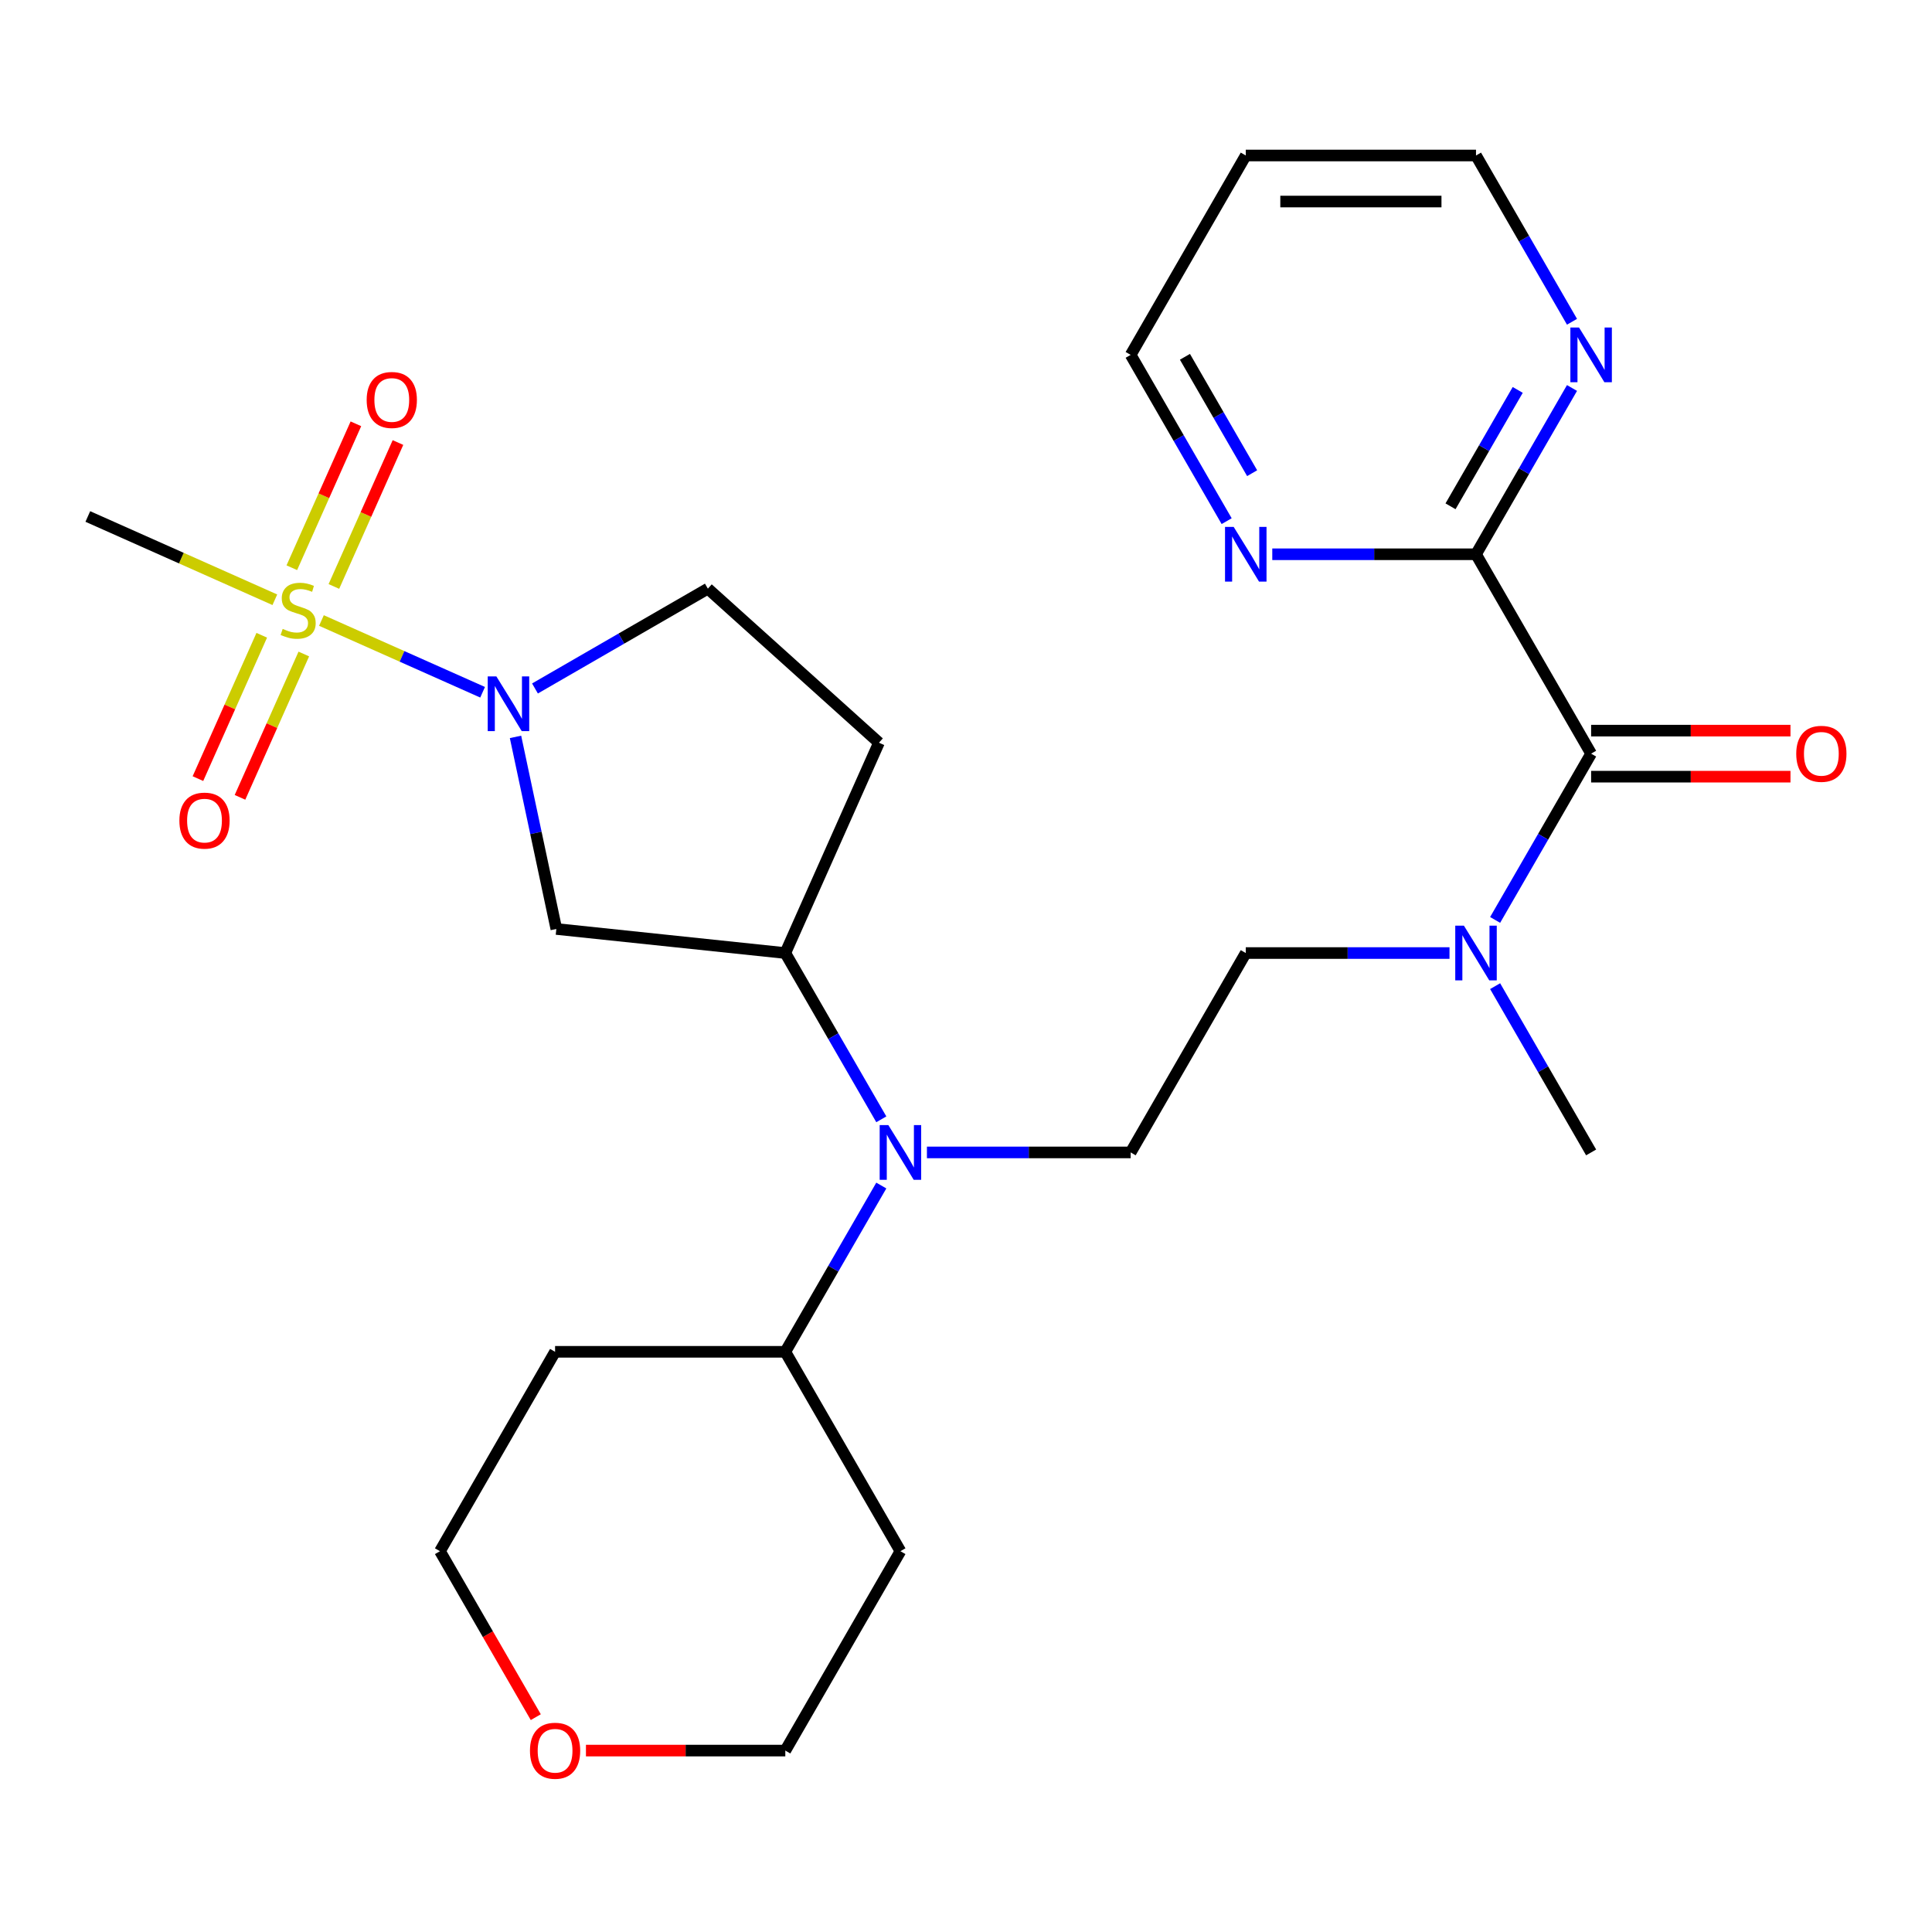 <?xml version='1.0' encoding='iso-8859-1'?>
<svg version='1.1' baseProfile='full'
              xmlns='http://www.w3.org/2000/svg'
                      xmlns:rdkit='http://www.rdkit.org/xml'
                      xmlns:xlink='http://www.w3.org/1999/xlink'
                  xml:space='preserve'
width='1000px' height='1000px' viewBox='0 0 1000 1000'>
<!-- END OF HEADER -->
<rect style='opacity:1.0;fill:#FFFFFF;stroke:none' width='1000' height='1000' x='0' y='0'> </rect>
<path class='bond-0' d='M 166.379,321.172 L 208.087,339.741' style='fill:none;fill-rule:evenodd;stroke:#CCCC00;stroke-width:6px;stroke-linecap:butt;stroke-linejoin:miter;stroke-opacity:1' />
<path class='bond-0' d='M 208.087,339.741 L 249.795,358.311' style='fill:none;fill-rule:evenodd;stroke:#0000FF;stroke-width:6px;stroke-linecap:butt;stroke-linejoin:miter;stroke-opacity:1' />
<path class='bond-8' d='M 135.482,328.815 L 118.965,365.912' style='fill:none;fill-rule:evenodd;stroke:#CCCC00;stroke-width:6px;stroke-linecap:butt;stroke-linejoin:miter;stroke-opacity:1' />
<path class='bond-8' d='M 118.965,365.912 L 102.448,403.01' style='fill:none;fill-rule:evenodd;stroke:#FF0000;stroke-width:6px;stroke-linecap:butt;stroke-linejoin:miter;stroke-opacity:1' />
<path class='bond-8' d='M 157.255,338.509 L 140.738,375.606' style='fill:none;fill-rule:evenodd;stroke:#CCCC00;stroke-width:6px;stroke-linecap:butt;stroke-linejoin:miter;stroke-opacity:1' />
<path class='bond-8' d='M 140.738,375.606 L 124.221,412.704' style='fill:none;fill-rule:evenodd;stroke:#FF0000;stroke-width:6px;stroke-linecap:butt;stroke-linejoin:miter;stroke-opacity:1' />
<path class='bond-9' d='M 172.819,303.55 L 189.403,266.303' style='fill:none;fill-rule:evenodd;stroke:#CCCC00;stroke-width:6px;stroke-linecap:butt;stroke-linejoin:miter;stroke-opacity:1' />
<path class='bond-9' d='M 189.403,266.303 L 205.986,229.056' style='fill:none;fill-rule:evenodd;stroke:#FF0000;stroke-width:6px;stroke-linecap:butt;stroke-linejoin:miter;stroke-opacity:1' />
<path class='bond-9' d='M 151.046,293.856 L 167.63,256.609' style='fill:none;fill-rule:evenodd;stroke:#CCCC00;stroke-width:6px;stroke-linecap:butt;stroke-linejoin:miter;stroke-opacity:1' />
<path class='bond-9' d='M 167.63,256.609 L 184.213,219.362' style='fill:none;fill-rule:evenodd;stroke:#FF0000;stroke-width:6px;stroke-linecap:butt;stroke-linejoin:miter;stroke-opacity:1' />
<path class='bond-18' d='M 142.26,310.433 L 93.857,288.883' style='fill:none;fill-rule:evenodd;stroke:#CCCC00;stroke-width:6px;stroke-linecap:butt;stroke-linejoin:miter;stroke-opacity:1' />
<path class='bond-18' d='M 93.857,288.883 L 45.455,267.333' style='fill:none;fill-rule:evenodd;stroke:#000000;stroke-width:6px;stroke-linecap:butt;stroke-linejoin:miter;stroke-opacity:1' />
<path class='bond-2' d='M 266.827,381.411 L 277.394,431.124' style='fill:none;fill-rule:evenodd;stroke:#0000FF;stroke-width:6px;stroke-linecap:butt;stroke-linejoin:miter;stroke-opacity:1' />
<path class='bond-2' d='M 277.394,431.124 L 287.961,480.836' style='fill:none;fill-rule:evenodd;stroke:#000000;stroke-width:6px;stroke-linecap:butt;stroke-linejoin:miter;stroke-opacity:1' />
<path class='bond-11' d='M 276.904,356.351 L 321.645,330.52' style='fill:none;fill-rule:evenodd;stroke:#0000FF;stroke-width:6px;stroke-linecap:butt;stroke-linejoin:miter;stroke-opacity:1' />
<path class='bond-11' d='M 321.645,330.52 L 366.387,304.688' style='fill:none;fill-rule:evenodd;stroke:#000000;stroke-width:6px;stroke-linecap:butt;stroke-linejoin:miter;stroke-opacity:1' />
<path class='bond-1' d='M 823.562,390.09 L 798.718,433.121' style='fill:none;fill-rule:evenodd;stroke:#000000;stroke-width:6px;stroke-linecap:butt;stroke-linejoin:miter;stroke-opacity:1' />
<path class='bond-1' d='M 798.718,433.121 L 773.873,476.153' style='fill:none;fill-rule:evenodd;stroke:#0000FF;stroke-width:6px;stroke-linecap:butt;stroke-linejoin:miter;stroke-opacity:1' />
<path class='bond-4' d='M 823.562,390.09 L 763.978,286.888' style='fill:none;fill-rule:evenodd;stroke:#000000;stroke-width:6px;stroke-linecap:butt;stroke-linejoin:miter;stroke-opacity:1' />
<path class='bond-14' d='M 823.562,402.007 L 875.156,402.007' style='fill:none;fill-rule:evenodd;stroke:#000000;stroke-width:6px;stroke-linecap:butt;stroke-linejoin:miter;stroke-opacity:1' />
<path class='bond-14' d='M 875.156,402.007 L 926.75,402.007' style='fill:none;fill-rule:evenodd;stroke:#FF0000;stroke-width:6px;stroke-linecap:butt;stroke-linejoin:miter;stroke-opacity:1' />
<path class='bond-14' d='M 823.562,378.173 L 875.156,378.173' style='fill:none;fill-rule:evenodd;stroke:#000000;stroke-width:6px;stroke-linecap:butt;stroke-linejoin:miter;stroke-opacity:1' />
<path class='bond-14' d='M 875.156,378.173 L 926.75,378.173' style='fill:none;fill-rule:evenodd;stroke:#FF0000;stroke-width:6px;stroke-linecap:butt;stroke-linejoin:miter;stroke-opacity:1' />
<path class='bond-3' d='M 287.961,480.836 L 406.475,493.292' style='fill:none;fill-rule:evenodd;stroke:#000000;stroke-width:6px;stroke-linecap:butt;stroke-linejoin:miter;stroke-opacity:1' />
<path class='bond-5' d='M 406.475,493.292 L 431.32,536.323' style='fill:none;fill-rule:evenodd;stroke:#000000;stroke-width:6px;stroke-linecap:butt;stroke-linejoin:miter;stroke-opacity:1' />
<path class='bond-5' d='M 431.32,536.323 L 456.164,579.355' style='fill:none;fill-rule:evenodd;stroke:#0000FF;stroke-width:6px;stroke-linecap:butt;stroke-linejoin:miter;stroke-opacity:1' />
<path class='bond-27' d='M 406.475,493.292 L 454.945,384.427' style='fill:none;fill-rule:evenodd;stroke:#000000;stroke-width:6px;stroke-linecap:butt;stroke-linejoin:miter;stroke-opacity:1' />
<path class='bond-12' d='M 763.978,286.888 L 788.822,243.856' style='fill:none;fill-rule:evenodd;stroke:#000000;stroke-width:6px;stroke-linecap:butt;stroke-linejoin:miter;stroke-opacity:1' />
<path class='bond-12' d='M 788.822,243.856 L 813.666,200.825' style='fill:none;fill-rule:evenodd;stroke:#0000FF;stroke-width:6px;stroke-linecap:butt;stroke-linejoin:miter;stroke-opacity:1' />
<path class='bond-12' d='M 750.791,262.062 L 768.182,231.94' style='fill:none;fill-rule:evenodd;stroke:#000000;stroke-width:6px;stroke-linecap:butt;stroke-linejoin:miter;stroke-opacity:1' />
<path class='bond-12' d='M 768.182,231.94 L 785.573,201.818' style='fill:none;fill-rule:evenodd;stroke:#0000FF;stroke-width:6px;stroke-linecap:butt;stroke-linejoin:miter;stroke-opacity:1' />
<path class='bond-13' d='M 763.978,286.888 L 711.254,286.888' style='fill:none;fill-rule:evenodd;stroke:#000000;stroke-width:6px;stroke-linecap:butt;stroke-linejoin:miter;stroke-opacity:1' />
<path class='bond-13' d='M 711.254,286.888 L 658.53,286.888' style='fill:none;fill-rule:evenodd;stroke:#0000FF;stroke-width:6px;stroke-linecap:butt;stroke-linejoin:miter;stroke-opacity:1' />
<path class='bond-7' d='M 479.778,596.494 L 532.503,596.494' style='fill:none;fill-rule:evenodd;stroke:#0000FF;stroke-width:6px;stroke-linecap:butt;stroke-linejoin:miter;stroke-opacity:1' />
<path class='bond-7' d='M 532.503,596.494 L 585.227,596.494' style='fill:none;fill-rule:evenodd;stroke:#000000;stroke-width:6px;stroke-linecap:butt;stroke-linejoin:miter;stroke-opacity:1' />
<path class='bond-16' d='M 456.164,613.633 L 431.32,656.665' style='fill:none;fill-rule:evenodd;stroke:#0000FF;stroke-width:6px;stroke-linecap:butt;stroke-linejoin:miter;stroke-opacity:1' />
<path class='bond-16' d='M 431.32,656.665 L 406.475,699.696' style='fill:none;fill-rule:evenodd;stroke:#000000;stroke-width:6px;stroke-linecap:butt;stroke-linejoin:miter;stroke-opacity:1' />
<path class='bond-6' d='M 750.259,493.292 L 697.535,493.292' style='fill:none;fill-rule:evenodd;stroke:#0000FF;stroke-width:6px;stroke-linecap:butt;stroke-linejoin:miter;stroke-opacity:1' />
<path class='bond-6' d='M 697.535,493.292 L 644.81,493.292' style='fill:none;fill-rule:evenodd;stroke:#000000;stroke-width:6px;stroke-linecap:butt;stroke-linejoin:miter;stroke-opacity:1' />
<path class='bond-26' d='M 773.873,510.431 L 798.718,553.463' style='fill:none;fill-rule:evenodd;stroke:#0000FF;stroke-width:6px;stroke-linecap:butt;stroke-linejoin:miter;stroke-opacity:1' />
<path class='bond-26' d='M 798.718,553.463 L 823.562,596.494' style='fill:none;fill-rule:evenodd;stroke:#000000;stroke-width:6px;stroke-linecap:butt;stroke-linejoin:miter;stroke-opacity:1' />
<path class='bond-15' d='M 585.227,596.494 L 644.81,493.292' style='fill:none;fill-rule:evenodd;stroke:#000000;stroke-width:6px;stroke-linecap:butt;stroke-linejoin:miter;stroke-opacity:1' />
<path class='bond-10' d='M 454.945,384.427 L 366.387,304.688' style='fill:none;fill-rule:evenodd;stroke:#000000;stroke-width:6px;stroke-linecap:butt;stroke-linejoin:miter;stroke-opacity:1' />
<path class='bond-22' d='M 813.666,166.547 L 788.822,123.515' style='fill:none;fill-rule:evenodd;stroke:#0000FF;stroke-width:6px;stroke-linecap:butt;stroke-linejoin:miter;stroke-opacity:1' />
<path class='bond-22' d='M 788.822,123.515 L 763.978,80.484' style='fill:none;fill-rule:evenodd;stroke:#000000;stroke-width:6px;stroke-linecap:butt;stroke-linejoin:miter;stroke-opacity:1' />
<path class='bond-23' d='M 634.915,269.749 L 610.071,226.717' style='fill:none;fill-rule:evenodd;stroke:#0000FF;stroke-width:6px;stroke-linecap:butt;stroke-linejoin:miter;stroke-opacity:1' />
<path class='bond-23' d='M 610.071,226.717 L 585.227,183.686' style='fill:none;fill-rule:evenodd;stroke:#000000;stroke-width:6px;stroke-linecap:butt;stroke-linejoin:miter;stroke-opacity:1' />
<path class='bond-23' d='M 648.102,244.922 L 630.711,214.8' style='fill:none;fill-rule:evenodd;stroke:#0000FF;stroke-width:6px;stroke-linecap:butt;stroke-linejoin:miter;stroke-opacity:1' />
<path class='bond-23' d='M 630.711,214.8 L 613.32,184.678' style='fill:none;fill-rule:evenodd;stroke:#000000;stroke-width:6px;stroke-linecap:butt;stroke-linejoin:miter;stroke-opacity:1' />
<path class='bond-19' d='M 406.475,699.696 L 466.059,802.898' style='fill:none;fill-rule:evenodd;stroke:#000000;stroke-width:6px;stroke-linecap:butt;stroke-linejoin:miter;stroke-opacity:1' />
<path class='bond-20' d='M 406.475,699.696 L 287.308,699.696' style='fill:none;fill-rule:evenodd;stroke:#000000;stroke-width:6px;stroke-linecap:butt;stroke-linejoin:miter;stroke-opacity:1' />
<path class='bond-17' d='M 277.32,888.801 L 252.522,845.85' style='fill:none;fill-rule:evenodd;stroke:#FF0000;stroke-width:6px;stroke-linecap:butt;stroke-linejoin:miter;stroke-opacity:1' />
<path class='bond-17' d='M 252.522,845.85 L 227.724,802.898' style='fill:none;fill-rule:evenodd;stroke:#000000;stroke-width:6px;stroke-linecap:butt;stroke-linejoin:miter;stroke-opacity:1' />
<path class='bond-28' d='M 303.287,906.1 L 354.881,906.1' style='fill:none;fill-rule:evenodd;stroke:#FF0000;stroke-width:6px;stroke-linecap:butt;stroke-linejoin:miter;stroke-opacity:1' />
<path class='bond-28' d='M 354.881,906.1 L 406.475,906.1' style='fill:none;fill-rule:evenodd;stroke:#000000;stroke-width:6px;stroke-linecap:butt;stroke-linejoin:miter;stroke-opacity:1' />
<path class='bond-24' d='M 466.059,802.898 L 406.475,906.1' style='fill:none;fill-rule:evenodd;stroke:#000000;stroke-width:6px;stroke-linecap:butt;stroke-linejoin:miter;stroke-opacity:1' />
<path class='bond-25' d='M 287.308,699.696 L 227.724,802.898' style='fill:none;fill-rule:evenodd;stroke:#000000;stroke-width:6px;stroke-linecap:butt;stroke-linejoin:miter;stroke-opacity:1' />
<path class='bond-21' d='M 644.81,80.484 L 585.227,183.686' style='fill:none;fill-rule:evenodd;stroke:#000000;stroke-width:6px;stroke-linecap:butt;stroke-linejoin:miter;stroke-opacity:1' />
<path class='bond-29' d='M 644.81,80.484 L 763.978,80.484' style='fill:none;fill-rule:evenodd;stroke:#000000;stroke-width:6px;stroke-linecap:butt;stroke-linejoin:miter;stroke-opacity:1' />
<path class='bond-29' d='M 662.686,104.317 L 746.103,104.317' style='fill:none;fill-rule:evenodd;stroke:#000000;stroke-width:6px;stroke-linecap:butt;stroke-linejoin:miter;stroke-opacity:1' />
<path  class='atom-0' d='M 146.319 325.522
Q 146.639 325.642, 147.959 326.202
Q 149.279 326.762, 150.719 327.122
Q 152.199 327.442, 153.639 327.442
Q 156.319 327.442, 157.879 326.162
Q 159.439 324.842, 159.439 322.562
Q 159.439 321.002, 158.639 320.042
Q 157.879 319.082, 156.679 318.562
Q 155.479 318.042, 153.479 317.442
Q 150.959 316.682, 149.439 315.962
Q 147.959 315.242, 146.879 313.722
Q 145.839 312.202, 145.839 309.642
Q 145.839 306.082, 148.239 303.882
Q 150.679 301.682, 155.479 301.682
Q 158.759 301.682, 162.479 303.242
L 161.559 306.322
Q 158.159 304.922, 155.599 304.922
Q 152.839 304.922, 151.319 306.082
Q 149.799 307.202, 149.839 309.162
Q 149.839 310.682, 150.599 311.602
Q 151.399 312.522, 152.519 313.042
Q 153.679 313.562, 155.599 314.162
Q 158.159 314.962, 159.679 315.762
Q 161.199 316.562, 162.279 318.202
Q 163.399 319.802, 163.399 322.562
Q 163.399 326.482, 160.759 328.602
Q 158.159 330.682, 153.799 330.682
Q 151.279 330.682, 149.359 330.122
Q 147.479 329.602, 145.239 328.682
L 146.319 325.522
' fill='#CCCC00'/>
<path  class='atom-1' d='M 256.924 350.112
L 266.204 365.112
Q 267.124 366.592, 268.604 369.272
Q 270.084 371.952, 270.164 372.112
L 270.164 350.112
L 273.924 350.112
L 273.924 378.432
L 270.044 378.432
L 260.084 362.032
Q 258.924 360.112, 257.684 357.912
Q 256.484 355.712, 256.124 355.032
L 256.124 378.432
L 252.444 378.432
L 252.444 350.112
L 256.924 350.112
' fill='#0000FF'/>
<path  class='atom-6' d='M 459.799 582.334
L 469.079 597.334
Q 469.999 598.814, 471.479 601.494
Q 472.959 604.174, 473.039 604.334
L 473.039 582.334
L 476.799 582.334
L 476.799 610.654
L 472.919 610.654
L 462.959 594.254
Q 461.799 592.334, 460.559 590.134
Q 459.359 587.934, 458.999 587.254
L 458.999 610.654
L 455.319 610.654
L 455.319 582.334
L 459.799 582.334
' fill='#0000FF'/>
<path  class='atom-7' d='M 757.718 479.132
L 766.998 494.132
Q 767.918 495.612, 769.398 498.292
Q 770.878 500.972, 770.958 501.132
L 770.958 479.132
L 774.718 479.132
L 774.718 507.452
L 770.838 507.452
L 760.878 491.052
Q 759.718 489.132, 758.478 486.932
Q 757.278 484.732, 756.918 484.052
L 756.918 507.452
L 753.238 507.452
L 753.238 479.132
L 757.718 479.132
' fill='#0000FF'/>
<path  class='atom-9' d='M 92.85 424.747
Q 92.85 417.947, 96.21 414.147
Q 99.57 410.347, 105.85 410.347
Q 112.13 410.347, 115.49 414.147
Q 118.85 417.947, 118.85 424.747
Q 118.85 431.627, 115.45 435.547
Q 112.05 439.427, 105.85 439.427
Q 99.61 439.427, 96.21 435.547
Q 92.85 431.667, 92.85 424.747
M 105.85 436.227
Q 110.17 436.227, 112.49 433.347
Q 114.85 430.427, 114.85 424.747
Q 114.85 419.187, 112.49 416.387
Q 110.17 413.547, 105.85 413.547
Q 101.53 413.547, 99.17 416.347
Q 96.85 419.147, 96.85 424.747
Q 96.85 430.467, 99.17 433.347
Q 101.53 436.227, 105.85 436.227
' fill='#FF0000'/>
<path  class='atom-10' d='M 189.789 207.017
Q 189.789 200.217, 193.149 196.417
Q 196.509 192.617, 202.789 192.617
Q 209.069 192.617, 212.429 196.417
Q 215.789 200.217, 215.789 207.017
Q 215.789 213.897, 212.389 217.817
Q 208.989 221.697, 202.789 221.697
Q 196.549 221.697, 193.149 217.817
Q 189.789 213.937, 189.789 207.017
M 202.789 218.497
Q 207.109 218.497, 209.429 215.617
Q 211.789 212.697, 211.789 207.017
Q 211.789 201.457, 209.429 198.657
Q 207.109 195.817, 202.789 195.817
Q 198.469 195.817, 196.109 198.617
Q 193.789 201.417, 193.789 207.017
Q 193.789 212.737, 196.109 215.617
Q 198.469 218.497, 202.789 218.497
' fill='#FF0000'/>
<path  class='atom-13' d='M 817.302 169.526
L 826.582 184.526
Q 827.502 186.006, 828.982 188.686
Q 830.462 191.366, 830.542 191.526
L 830.542 169.526
L 834.302 169.526
L 834.302 197.846
L 830.422 197.846
L 820.462 181.446
Q 819.302 179.526, 818.062 177.326
Q 816.862 175.126, 816.502 174.446
L 816.502 197.846
L 812.822 197.846
L 812.822 169.526
L 817.302 169.526
' fill='#0000FF'/>
<path  class='atom-14' d='M 638.55 272.728
L 647.83 287.728
Q 648.75 289.208, 650.23 291.888
Q 651.71 294.568, 651.79 294.728
L 651.79 272.728
L 655.55 272.728
L 655.55 301.048
L 651.67 301.048
L 641.71 284.648
Q 640.55 282.728, 639.31 280.528
Q 638.11 278.328, 637.75 277.648
L 637.75 301.048
L 634.07 301.048
L 634.07 272.728
L 638.55 272.728
' fill='#0000FF'/>
<path  class='atom-15' d='M 929.729 390.17
Q 929.729 383.37, 933.089 379.57
Q 936.449 375.77, 942.729 375.77
Q 949.009 375.77, 952.369 379.57
Q 955.729 383.37, 955.729 390.17
Q 955.729 397.05, 952.329 400.97
Q 948.929 404.85, 942.729 404.85
Q 936.489 404.85, 933.089 400.97
Q 929.729 397.09, 929.729 390.17
M 942.729 401.65
Q 947.049 401.65, 949.369 398.77
Q 951.729 395.85, 951.729 390.17
Q 951.729 384.61, 949.369 381.81
Q 947.049 378.97, 942.729 378.97
Q 938.409 378.97, 936.049 381.77
Q 933.729 384.57, 933.729 390.17
Q 933.729 395.89, 936.049 398.77
Q 938.409 401.65, 942.729 401.65
' fill='#FF0000'/>
<path  class='atom-18' d='M 274.308 906.18
Q 274.308 899.38, 277.668 895.58
Q 281.028 891.78, 287.308 891.78
Q 293.588 891.78, 296.948 895.58
Q 300.308 899.38, 300.308 906.18
Q 300.308 913.06, 296.908 916.98
Q 293.508 920.86, 287.308 920.86
Q 281.068 920.86, 277.668 916.98
Q 274.308 913.1, 274.308 906.18
M 287.308 917.66
Q 291.628 917.66, 293.948 914.78
Q 296.308 911.86, 296.308 906.18
Q 296.308 900.62, 293.948 897.82
Q 291.628 894.98, 287.308 894.98
Q 282.988 894.98, 280.628 897.78
Q 278.308 900.58, 278.308 906.18
Q 278.308 911.9, 280.628 914.78
Q 282.988 917.66, 287.308 917.66
' fill='#FF0000'/>
</svg>
